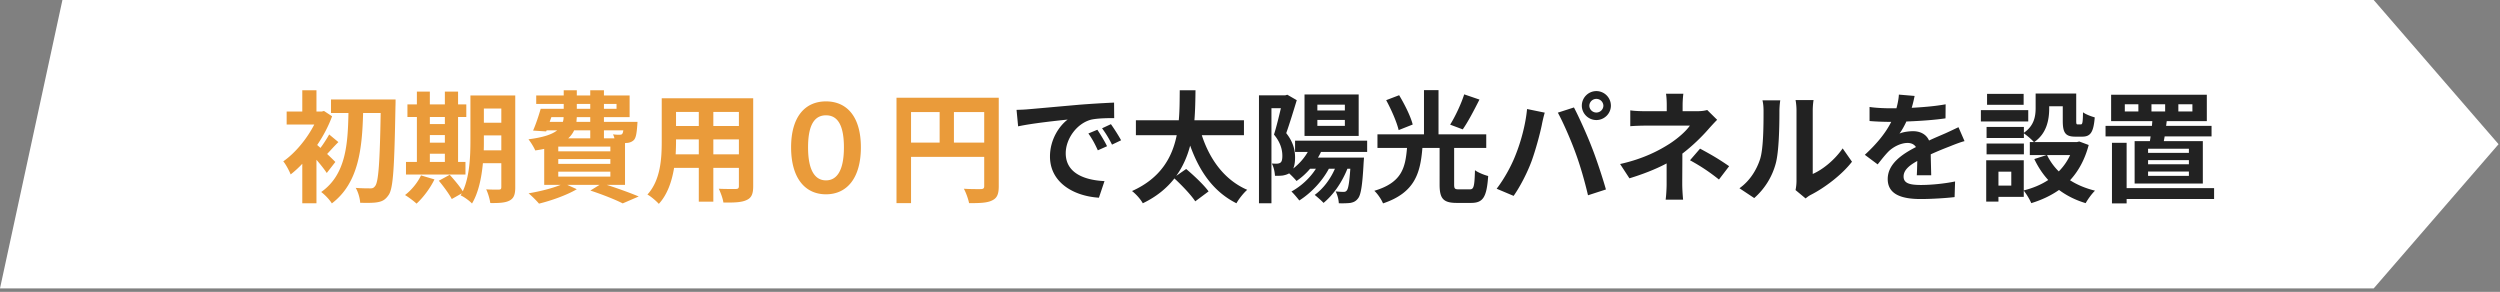 <svg width="454" height="53" fill="none" xmlns="http://www.w3.org/2000/svg"><rect width="100%" height="100%" fill="#808080" stroke="none"/><path d="M11.336 0h419.73l22.672 26.186-22.672 26.185H0L11.336 0z" fill="#fff"/><path d="M390.705 18.94v1.298h2.486V18.94h-2.486zm-2.376 1.298V18.94h-2.464v1.298h2.464zm7.26-1.298v1.298h2.552V18.94h-2.552zm1.914 8.822v-.748h-7.414v.748h7.414zm0 2.068v-.748h-7.414v.748h7.414zm0 2.112v-.792h-7.414v.792h7.414zm-9.856-6.314h2.772c.044-.264.088-.55.132-.858h-8.184v-1.914h8.426l.066-.858h-7.48v-4.796h17.38v4.796h-7.282l-.11.858h8.25v1.914h-8.514l-.154.858h7.084v7.7h-12.386v-7.7zm14.432 8.536v1.98h-15.884v.792h-2.662v-11h2.662v8.228h15.884zM367.493 17.048v1.98h-6.644v-1.98h6.644zm.836 2.948v2.068h-8.602v-2.068h8.602zm-.792 6.072v1.958h-6.776v-1.958h6.776zm8.404 2.09h-4.202a10.84 10.84 0 002.134 2.97 10.432 10.432 0 002.068-2.97zm-10.692 5.544v-2.53h-2.332v2.53h2.332zm12.342-8.008l1.716.638c-.704 2.662-1.87 4.752-3.388 6.402 1.298.836 2.838 1.474 4.532 1.892-.572.55-1.32 1.584-1.694 2.266-1.848-.55-3.454-1.364-4.84-2.398-1.474 1.034-3.168 1.826-5.038 2.398-.264-.638-.88-1.672-1.364-2.266v1.122h-4.598v.858h-2.222v-7.502h6.82v5.478c1.65-.418 3.146-1.034 4.444-1.892-1.012-1.1-1.848-2.376-2.53-3.806l2.244-.726h-3.058v-2.354h.748c-.374-.44-1.298-1.232-1.826-1.584v.836h-6.776v-2.002h6.776v1.056c1.892-1.298 2.134-3.036 2.134-4.51v-2.618h7.37v4.928c0 .616.044.682.286.682h.55c.286 0 .374-.286.396-2.2.484.374 1.496.748 2.134.924-.22 2.728-.792 3.498-2.266 3.498h-1.276c-1.76 0-2.266-.682-2.266-2.86v-2.662h-2.464v.374c0 2.068-.44 4.576-2.728 6.138h7.744l.44-.11zM350.708 31.832h-2.618c.044-.638.066-1.65.088-2.596-1.606.88-2.486 1.738-2.486 2.816 0 1.21 1.034 1.54 3.168 1.54 1.848 0 4.268-.242 6.182-.638l-.088 2.838c-1.452.176-4.114.352-6.16.352-3.41 0-5.984-.814-5.984-3.63 0-2.772 2.64-4.532 5.126-5.808-.352-.55-.924-.748-1.518-.748-1.232 0-2.574.704-3.41 1.496-.66.66-1.276 1.452-2.024 2.398l-2.332-1.738c2.288-2.112 3.828-4.048 4.796-5.984h-.264c-.88 0-2.486-.044-3.674-.154v-2.552c1.1.176 2.728.242 3.828.242h1.056c.264-.99.418-1.87.44-2.486l2.86.242c-.11.528-.264 1.276-.528 2.156 2.046-.11 4.246-.286 6.16-.638l-.022 2.552c-2.09.308-4.774.484-7.106.572-.352.77-.792 1.562-1.254 2.2.572-.286 1.738-.44 2.464-.44 1.32 0 2.42.572 2.904 1.694 1.122-.528 2.046-.902 2.948-1.298.836-.374 1.606-.748 2.398-1.122l1.1 2.53c-.704.176-1.848.616-2.596.924-.968.374-2.2.858-3.542 1.474.022 1.21.066 2.816.088 3.806zM318.567 35.968l-2.684-1.782c1.936-1.364 3.124-3.388 3.74-5.258.616-1.892.638-6.05.638-8.712 0-.88-.066-1.474-.198-2.002h3.234a14.03 14.03 0 00-.154 1.98c0 2.596-.066 7.238-.66 9.46a12.743 12.743 0 01-3.916 6.314zm9.328.066l-1.826-1.518a8.372 8.372 0 00.176-1.628V20.062c0-.99-.154-1.826-.176-1.892h3.278c-.022.066-.154.924-.154 1.914V31.59c1.782-.77 3.96-2.508 5.434-4.642l1.694 2.42c-1.826 2.376-4.994 4.752-7.458 6.006-.462.242-.682.44-.968.66zM310.029 19.974l1.804 1.782c-.55.55-1.232 1.298-1.694 1.826-1.122 1.276-2.794 2.926-4.62 4.312 0 1.76-.022 4.158-.022 5.544 0 .88.088 2.134.154 2.816h-3.168c.088-.616.176-1.936.176-2.816v-3.762c-2.024 1.078-4.378 1.98-6.754 2.706l-1.694-2.596c4.246-.946 7.084-2.464 8.976-3.674 1.694-1.1 3.058-2.376 3.696-3.3h-7.964c-.792 0-2.178.044-2.86.11V20.04c.836.132 2.046.154 2.816.154h3.806V19.05c0-.682-.044-1.474-.132-2.024h3.146a18.031 18.031 0 00-.132 2.024v1.144h2.64c.682 0 1.298-.066 1.826-.22zm-3.124 9.13l1.826-2.112c2.024 1.1 3.168 1.738 5.28 3.19l-1.848 2.42c-1.914-1.518-3.344-2.442-5.258-3.498zM288.623 19.182c0 .682.572 1.254 1.276 1.254.704 0 1.276-.572 1.276-1.254a1.277 1.277 0 00-2.552 0zm-1.364 0a2.648 2.648 0 012.64-2.64 2.648 2.648 0 012.64 2.64c0 1.43-1.188 2.618-2.64 2.618-1.452 0-2.64-1.188-2.64-2.618zm-12.034 8.976c.99-2.464 1.826-5.566 2.09-8.36l3.212.66c-.198.638-.44 1.716-.528 2.2-.308 1.54-1.122 4.576-1.87 6.622-.792 2.134-2.09 4.642-3.256 6.292l-3.08-1.298c1.386-1.804 2.684-4.18 3.432-6.116zm10.868-.462c-.836-2.31-2.266-5.566-3.19-7.238l2.926-.946c.902 1.716 2.42 5.082 3.234 7.216.792 1.98 1.958 5.5 2.574 7.678l-3.256 1.056c-.616-2.618-1.408-5.39-2.288-7.766zM265.898 17.136l2.772.946c-.99 1.958-2.09 4.07-3.036 5.412l-2.288-.858c.924-1.474 2.002-3.762 2.552-5.5zm-9.35 5.478l-2.552 1.012c-.33-1.43-1.32-3.696-2.266-5.434l2.354-.902c.99 1.65 2.09 3.828 2.464 5.324zm8.36 11.77h2.024c.704 0 .836-.484.924-3.476.572.44 1.716.88 2.398 1.056-.264 3.85-.924 4.884-3.102 4.884h-2.618c-2.486 0-3.102-.836-3.102-3.344V26.86h-3.124c-.374 4.62-1.386 8.14-7.15 10.076-.286-.704-.99-1.76-1.584-2.288 5.038-1.496 5.632-4.202 5.94-7.788h-5.368v-2.464h8.448v-8.03h2.64v8.03h8.668v2.464h-5.83v6.622c0 .77.11.902.836.902zM244.227 20.062v-1.056h-4.994v1.056h4.994zm0 2.794v-1.078h-4.994v1.078h4.994zm2.508-5.698v7.524h-9.834v-7.524h9.834zm1.54 10.428h-8.382a9.306 9.306 0 01-.55 1.034h8.36l-.066.88c-.22 4.224-.506 5.962-1.056 6.578-.396.506-.814.66-1.342.77-.484.066-1.276.088-2.112.066-.022-.682-.264-1.584-.572-2.156.616.066 1.122.088 1.408.088.286 0 .44-.044.616-.264.264-.308.462-1.364.638-3.938h-.528c-1.012 2.53-2.574 4.752-4.334 6.204-.352-.396-1.166-1.1-1.606-1.452 1.54-1.122 2.838-2.838 3.674-4.752h-1.1c-1.276 2.376-3.3 4.444-5.368 5.764-.308-.396-1.012-1.254-1.43-1.628 1.76-.968 3.366-2.442 4.444-4.136h-1.056a12.25 12.25 0 01-2.464 2.222c-.286-.352-.88-.968-1.342-1.386-.33.198-.704.308-1.166.396-.374.044-.88.066-1.408.044-.022-.616-.22-1.606-.572-2.222.396.022.704.022.968.022.242-.022.44-.066.616-.198.242-.176.33-.616.33-1.232 0-1.012-.286-2.376-1.518-3.85.44-1.386.902-3.3 1.254-4.796h-1.716v17.27h-2.266V17.312h4.774l.374-.11 1.716.99c-.572 1.87-1.298 4.268-1.914 5.984 1.32 1.672 1.606 3.146 1.606 4.422 0 .836-.11 1.496-.33 2.002 1.056-.836 1.98-1.848 2.64-3.014h-2.31V25.54h13.09v2.046zM225.902 24.55h-7.656c1.452 4.444 4.136 8.14 8.25 9.922-.66.572-1.54 1.672-1.958 2.442-4.136-2.068-6.71-5.742-8.404-10.472-.506 1.914-1.298 3.806-2.53 5.5l1.804-1.254c1.386 1.166 3.234 2.904 4.07 4.07l-2.42 1.804c-.748-1.144-2.398-2.882-3.784-4.158-1.364 1.738-3.212 3.3-5.742 4.51-.396-.726-1.21-1.65-1.958-2.222 5.258-2.354 7.326-6.182 8.118-10.142h-7.414v-2.706h7.788c.176-1.914.154-3.784.176-5.456h2.86c-.022 1.694-.044 3.542-.198 5.456h8.998v2.706zM199.279 23.56c.528.792 1.342 2.112 1.76 2.992l-1.672.748c-.55-1.21-1.012-2.068-1.716-3.058l1.628-.682zm2.464-1.012c.55.77 1.386 2.068 1.848 2.926l-1.65.792a19.354 19.354 0 00-1.804-2.97l1.606-.748zm-17.138-2.596c.88-.022 1.716-.066 2.134-.11 1.826-.154 5.434-.484 9.416-.836a187.71 187.71 0 016.16-.374l.022 2.816c-1.166 0-3.036.022-4.202.286-2.64.704-4.598 3.52-4.598 6.094 0 3.586 3.344 4.884 7.04 5.06l-1.012 3.014c-4.576-.286-8.888-2.75-8.888-7.48 0-3.146 1.738-5.61 3.212-6.71-1.892.198-6.468.682-8.998 1.232l-.286-2.992z" fill="#222"/><path d="M173.233 25.892h5.5v-5.544h-5.5v5.544zm-7.788-5.544v5.544h5.192v-5.544h-5.192zm15.928-2.596v16.082c0 1.43-.308 2.156-1.232 2.574-.88.44-2.2.484-4.158.484-.132-.726-.572-1.936-.946-2.618 1.254.088 2.684.066 3.124.066.418-.022.572-.154.572-.528v-5.324h-13.288v8.404h-2.64v-19.14h18.568zM150 35.286c-3.806 0-6.336-2.948-6.336-8.536 0-5.544 2.53-8.338 6.336-8.338 3.806 0 6.336 2.794 6.336 8.338 0 5.588-2.53 8.536-6.336 8.536zm0-2.53c1.782 0 3.256-1.452 3.256-6.006s-1.474-5.808-3.256-5.808c-1.782 0-3.256 1.254-3.256 5.808s1.474 6.006 3.256 6.006zM129.542 28.026h4.642V25.32h-4.642v2.706zm-6.842 0h4.202V25.32h-4.136v.396c0 .704-.022 1.496-.066 2.31zm4.202-7.7h-4.136v2.552h4.136v-2.552zm7.282 2.552v-2.552h-4.642v2.552h4.642zm2.596-5.038v15.972c0 1.408-.308 2.112-1.188 2.508-.902.44-2.244.484-4.224.462-.088-.704-.506-1.826-.836-2.508 1.232.066 2.684.044 3.08.044.418 0 .572-.132.572-.528v-3.3h-4.642v6.138h-2.64V30.49h-4.488c-.396 2.398-1.188 4.818-2.772 6.534-.418-.484-1.474-1.386-2.068-1.694 2.398-2.64 2.596-6.556 2.596-9.636V17.84h16.61zM101.381 31.172v.902h9.46v-.902h-9.46zm5.808-7.502h-2.926a4.46 4.46 0 01-1.078 1.452h4.004V23.67zm-7.062-2.398l-.308.858h2.398c.088-.264.132-.55.132-.858h-2.222zm4.62-2.398v.88h2.442v-.88h-2.442zm7.216 0h-2.288v.88h2.288v-.88zm-4.774 3.256v-.858h-2.442l-.066.858h2.508zm6.006 1.54h-3.52v1.452h1.914a4.597 4.597 0 00-.264-.726c.506.066.968.088 1.21.066.198 0 .33 0 .462-.154.088-.11.154-.308.198-.638zm-2.354 3.806v-.858h-9.46v.858h9.46zm0 2.288v-.88h-9.46v.88h9.46zm2.662 3.806h-3.322c2.112.682 4.422 1.518 5.808 2.112l-2.904 1.254c-1.298-.66-3.586-1.584-5.874-2.332l1.672-1.034h-5.874l1.738.792c-1.826 1.078-4.62 2.068-6.864 2.618-.418-.506-1.342-1.43-1.892-1.87 2.046-.352 4.29-.902 5.83-1.54h-2.992v-6.534c-.506.11-1.034.198-1.628.286-.22-.55-.836-1.54-1.232-2.024 2.728-.352 4.312-.902 5.214-1.628h-1.914l-.088.198-2.376-.154c.484-1.078 1.012-2.662 1.386-3.96h4.18v-.88h-4.994v-1.54h4.994v-.946h2.376v.946h2.442v-.946h2.486v.946h4.664v3.938h-4.664v.858h6.094s-.022.44-.044.682c-.11 1.43-.242 2.222-.616 2.618-.33.33-.814.506-1.276.528-.088 0-.198.022-.33.022v7.59zM78.06 27.916v1.496h2.729v-1.496H78.06zm2.729-6.666H78.06v1.276h2.728V21.25zm-2.728 3.278v1.386h2.728v-1.386H78.06zm6.468 4.884V31.7H73.727v-2.288h1.98V21.25H73.99v-2.288h1.716V16.63h2.354v2.332h2.728V16.63h2.398v2.332h1.496v2.288h-1.496v8.162h1.342zm-8.074 2.442l2.442.726c-.77 1.606-2.068 3.322-3.256 4.4-.484-.462-1.496-1.21-2.09-1.562 1.144-.858 2.288-2.244 2.904-3.564zM87.85 27.3h3.19v-2.706h-3.168v.814c0 .572 0 1.21-.022 1.892zm3.19-7.59h-3.168v2.574h3.168V19.71zm2.53-2.376V34.01c0 1.298-.242 1.98-1.012 2.398-.77.418-1.892.484-3.52.462-.088-.682-.418-1.826-.748-2.486.946.066 2.002.044 2.31.044.33 0 .44-.11.44-.462v-4.334h-3.344c-.242 2.596-.792 5.346-1.98 7.326-.418-.462-1.496-1.254-2.068-1.474.066-.132.154-.242.22-.374l-1.826 1.034c-.44-.858-1.496-2.31-2.354-3.322l1.98-1.078c.792.88 1.826 2.09 2.376 2.992 1.276-2.75 1.386-6.468 1.386-9.328v-8.074h8.14zM60.901 29.412l-1.562 2.002c-.418-.638-1.144-1.562-1.87-2.398v7.898h-2.574v-7.172a18.751 18.751 0 01-2.112 1.936c-.242-.638-.924-1.914-1.342-2.376 2.156-1.496 4.29-4.07 5.632-6.688h-5.016V20.26h2.838v-3.872h2.574v3.872h.946l.418-.11 1.474.968c-.66 1.804-1.606 3.586-2.706 5.214.176.154.374.33.594.528.572-.748 1.21-1.76 1.584-2.442l1.672 1.386c-.77.748-1.452 1.54-2.046 2.156.66.616 1.254 1.21 1.496 1.452zM60.11 18.06h11.726s0 .968-.022 1.32c-.198 11-.396 14.828-1.232 16.016-.594.88-1.144 1.166-1.98 1.32-.792.154-2.002.132-3.19.11-.044-.77-.352-1.936-.814-2.706 1.144.088 2.178.088 2.706.088.352 0 .572-.088.814-.418.616-.726.858-4.268 1.012-13.266h-3.19c-.176 6.358-.77 12.694-5.676 16.412-.44-.704-1.254-1.562-1.936-2.068 4.51-3.168 4.84-8.734 4.95-14.344H60.11V18.06z" fill="#EA9B3A"/></svg>